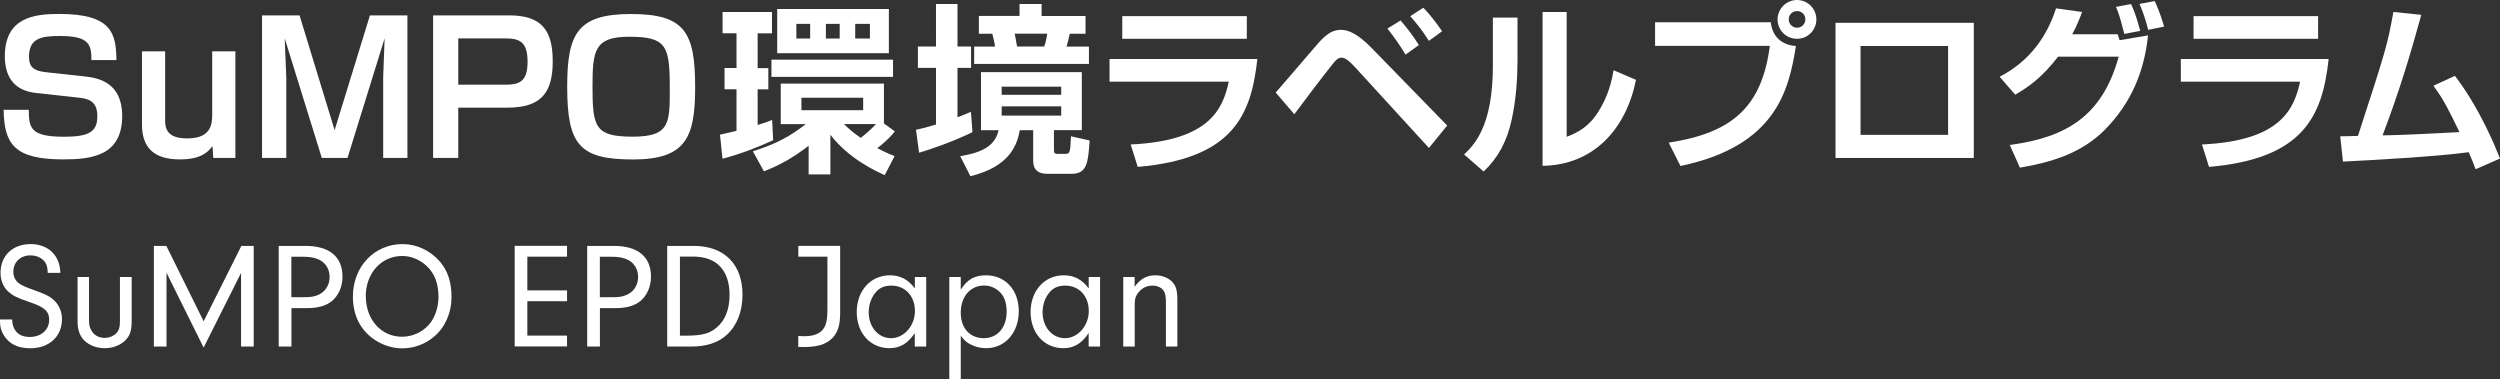 <?xml version="1.0" encoding="UTF-8"?><svg id="_レイヤー_2" xmlns="http://www.w3.org/2000/svg" viewBox="0 0 330 50.04"><rect x="0" y="0" width="330" height="50.04" fill="#333333" stroke="none"/><defs><style>.cls-1{fill:#fff;stroke-width:0px;}</style></defs><g id="_基本情報"><path class="cls-1" d="m12.07,7.93c0-2.03-.29-3.18-4.13-3.18-2.51,0-4.11.29-4.11,2.75,0,1.36.64,1.86,2.22,2.03l5.06.55c1.77.19,5.02.72,5.02,5.23,0,5.28-4.08,5.73-7.79,5.73-6.4,0-7.79-1.98-7.86-6.55h3.32c0,2.41.24,3.56,4.63,3.56,3.27,0,4.42-.62,4.42-2.7,0-1.7-.81-2.27-2.27-2.44l-5.83-.64c-3.11-.33-4.11-2.39-4.11-4.85C.65,2.34,4.43,1.84,7.8,1.84c7,0,7.52,2.6,7.57,6.09h-3.3Z"/><path class="cls-1" d="m28.15,20.85l-.1-1.58c-.67.96-1.74,1.77-4.32,1.77-3.34,0-4.99-1.48-4.99-4.61V6.78h3.06v9.1c0,1.08.24,2.39,2.91,2.39,3.11,0,3.3-1.82,3.3-3.13V6.78h3.06v14.07h-2.91Z"/><path class="cls-1" d="m39.54,2.03l4.63,15.15,4.66-15.15h4.95v18.82h-3.2v-10.65c0-.36.19-4.78.19-5.14l-4.9,15.79h-3.39l-4.9-15.79c.02.43.21,4.9.21,5.21v10.58h-3.2V2.03h4.94Z"/><path class="cls-1" d="m67.2,2.03c4.2,0,5.76,1.86,5.76,6.04s-1.51,6.14-6.02,6.14h-6.45v6.64h-3.32V2.03h10.03Zm-6.71,3.03v6.12h6.16c1.82,0,2.99-.31,2.99-3.03s-1.15-3.08-2.96-3.08h-6.19Z"/><path class="cls-1" d="m91.76,11.47c0,6.55-1.12,9.58-8.19,9.58s-8.7-1.91-8.7-9.6c0-7,1.34-9.6,8.43-9.6s8.46,2.41,8.46,9.63Zm-8.7-6.62c-4.61,0-4.85,1.82-4.85,6.62,0,5.35.36,6.57,5.33,6.57s4.87-1.86,4.87-6.57c0-5.45-.48-6.62-5.35-6.62Z"/><path class="cls-1" d="m95.05,17.77c.74-.17,1.22-.26,2.17-.5v-5.49h-1.58v-2.8h1.58v-4.59h-1.84V1.58h6.52v2.82h-1.89v4.59h1.41v2.8h-1.41v4.71c.93-.29,1.39-.45,1.91-.67l.14,2.68c-1.86.86-4.3,1.82-6.69,2.44l-.33-3.15Zm21.64-1.46l1.43,1.03c-.29.36-.81,1.05-2.32,2.22.64.33,1.22.62,2.29,1.05l-1.31,2.51c-1.19-.55-4.66-2.1-7.17-5.33v5.23h-2.87v-3.77c-2.15,1.62-3.68,2.48-5.9,3.37l-1.46-2.65c3.13-.98,4.94-2.01,6.98-3.58h-3.3v-5.35h13.62v5.28Zm1.19-8.43v2.27h-16.05v-2.27h16.05Zm-.55-6.69v5.83h-14.74V1.19h14.74Zm-12.21,1.96v1.94h1.82v-1.94h-1.82Zm.67,9.75v1.65h8.15v-1.65h-8.15Zm3.23-9.75v1.94h1.82v-1.94h-1.82Zm2.39,13.23c.48.48,1.1,1.05,2.2,1.82.84-.65,1.46-1.22,2.03-1.82h-4.23Zm1.48-13.23v1.94h1.94v-1.94h-1.94Z"/><path class="cls-1" d="m120.92,17.13c.67-.14,1.07-.24,2.63-.69v-7.48h-2.39v-2.82h2.39V.53h2.84v5.61h1.79v2.82h-1.79v6.52c.5-.19.86-.33,1.77-.72l.21,2.68c-2.89,1.41-5.85,2.36-7.05,2.72l-.41-3.03Zm21.88-7.62v7.67h-3.68v2.32c0,.67,0,.81.5.81h.84c.76,0,.81,0,.91-2.32l2.46.55c-.19,2.87-.33,4.4-2.34,4.4h-3.27c-1.84,0-1.84-1.29-1.84-1.86v-3.89h-1.77c-.33,1.82-1.22,4.78-6.52,6.07l-1.34-2.65c3.01-.48,4.63-1.43,5.06-3.42h-2.32v-7.67h13.31Zm-13.57-7.41h5.35V.53h2.91v1.58h5.8v2.34h-2.08c-.24,1.07-.26,1.15-.43,1.7h2.96v2.29h-15.15v-2.29h2.75c-.05-.48-.24-1.29-.36-1.7h-1.77v-2.34Zm2.99,9.34v1.07h7.86v-1.07h-7.86Zm0,2.6v1.22h7.86v-1.22h-7.86Zm1.72-9.6c.07.31.29,1.55.31,1.7h3.58c.26-.62.36-1.46.41-1.7h-4.3Z"/><path class="cls-1" d="m165.97,7.79c-.81,7.48-3.27,13.16-15.79,14.24l-.93-2.96c10.51-.48,12.18-4.78,12.95-8.29h-15.74v-2.99h19.52Zm-1.39-5.66v2.99h-16.44v-2.99h16.44Z"/><path class="cls-1" d="m168.38,12.23c.79-.88,3.58-4.16,4.83-5.61,1.34-1.58,2.27-2.68,3.8-2.68,1,0,2.22.53,4.06,2.41l9.96,10.22-2.41,2.96-9.79-10.7c-.74-.79-1.27-1.22-1.74-1.22s-.76.33-1.15.81c-.93,1.12-4.47,5.8-5.09,6.66l-2.46-2.87Zm17.15-5.02c-.62-1.05-1.51-2.34-2.39-3.44l1.74-1.07c1.12,1.34,1.65,2.03,2.41,3.25l-1.77,1.27Zm3.08-1.82c-.72-1.15-1.51-2.2-2.46-3.25l1.72-1.12c1.24,1.24,2.25,2.77,2.48,3.11l-1.74,1.27Z"/><path class="cls-1" d="m200.3,8.19c0,2.77-.26,5.3-.76,7.62-.6,2.82-1.82,5.06-3.7,6.83l-2.58-2.25c1.31-1.27,3.8-3.65,3.8-11.73V2.32h3.25v5.88Zm6.5,9.87c1.43-.55,2.96-1.31,4.25-3.42.55-.91,1.51-2.63,1.94-5.37l2.96,1.27c-1.34,6.64-5.71,11.25-12.33,11.35V1.58h3.18v16.48Z"/><path class="cls-1" d="m233.74,2.94c.21,1.91,1.46,3.01,3.32,3.13-.93,5.88-2.65,13.21-15.24,15.84l-1.55-3.08c8.43-1.29,12.3-4.75,13.35-12.78h-15.15v-3.11h15.26Zm6.02-.38c0,1.41-1.12,2.56-2.56,2.56s-2.56-1.15-2.56-2.56,1.17-2.56,2.56-2.56,2.56,1.12,2.56,2.56Zm-3.65,0c0,.6.5,1.1,1.1,1.1.64,0,1.1-.53,1.1-1.1,0-.62-.48-1.1-1.1-1.1-.57,0-1.1.45-1.1,1.1Z"/><path class="cls-1" d="m260.54,3.01v17.84h-18.25V3.01h18.25Zm-3.39,3.06h-11.56v11.73h11.56V6.07Z"/><path class="cls-1" d="m263.95,10.13c4.09-2.1,6.31-5.49,7.45-9.03l3.44.48c-.43,1.12-.76,1.96-1.31,2.94h6l.26.79,3.75-.64c-.5,4.85-2.27,8.96-5.66,12.42-3.15,3.2-7.21,4.35-11.25,5.04l-1.34-2.99c7.31-1,12.16-3.65,14.38-11.66h-8c-2.15,2.77-3.82,3.94-5.66,5.02l-2.05-2.36Zm16.46-5.66c-.62-2.34-.72-2.68-1.1-3.56l1.98-.38c.24.48.64,1.36,1.22,3.54l-2.1.41Zm3.15-.53c-.17-.69-.57-2.17-1.15-3.42l2.01-.38c.72,1.53,1.1,2.89,1.24,3.37l-2.1.43Z"/><path class="cls-1" d="m307.38,7.79c-.81,7.48-3.27,13.16-15.79,14.24l-.93-2.96c10.51-.48,12.18-4.78,12.95-8.29h-15.74v-2.99h19.52Zm-1.39-5.66v2.99h-16.44v-2.99h16.44Z"/><path class="cls-1" d="m324.05,10.01c3.34,4.37,5.42,9.58,5.95,10.92l-3.22,1.41c-.29-.79-.43-1.15-.91-2.25-4.04.57-13.14,1.07-16.6,1.24l-.36-3.34c.38,0,1.86-.02,2.34-.05,3.73-11.47,3.85-11.85,4.68-16.36l3.68.38c-1.41,5.14-2.89,10.08-5.11,15.91,3.27-.07,3.97-.12,10.15-.43-1.48-3.06-2.05-4.23-3.44-6.12l2.84-1.31Z"/><path class="cls-1" d="m1.59,42.17c.08,1.51.9,2.31,2.35,2.31s2.55-.92,2.55-2.25c0-1.15-.6-1.69-2.69-2.39-1.57-.54-2.09-.8-2.69-1.33-.68-.62-1.04-1.49-1.04-2.51,0-2.25,1.61-3.78,3.96-3.78s3.88,1.49,3.94,3.8h-1.67c-.02-.68-.1-1-.32-1.37-.38-.58-1.11-.94-1.97-.94-1.31,0-2.25.9-2.25,2.17,0,.64.28,1.2.76,1.53.42.3.78.46,2.13.94,1.41.5,2.09.86,2.63,1.43.58.62.9,1.45.9,2.35,0,2.29-1.69,3.84-4.18,3.84-1.69,0-2.85-.6-3.54-1.79-.32-.54-.46-1.09-.46-1.73v-.28h1.59Z"/><path class="cls-1" d="m17.38,36.56v5.87c0,1.25-.24,1.95-.92,2.57s-1.61.96-2.65.96-1.99-.36-2.65-.98c-.62-.6-.92-1.43-.92-2.55v-5.87h1.51v5.83c0,1.29.84,2.21,2.05,2.21.64,0,1.25-.26,1.63-.7.3-.36.4-.74.4-1.47v-5.87h1.53Z"/><path class="cls-1" d="m21.98,45.74h-1.67v-13.28h1.65l4.92,9.95,4.98-9.95h1.63v13.28h-1.67v-9.72l-4.94,9.86-4.9-9.88v9.74Z"/><path class="cls-1" d="m38.46,45.74h-1.67v-13.28h3.54c3.15,0,4.88,1.43,4.88,4.06,0,1.31-.52,2.49-1.41,3.23-.78.62-1.81.92-3.28.92h-2.05v5.08Zm1.73-6.51c.72,0,1.19-.06,1.65-.24,1.02-.36,1.67-1.29,1.67-2.43s-.64-2.05-1.69-2.41c-.52-.18-1.06-.26-1.85-.26h-1.51v5.34h1.73Z"/><path class="cls-1" d="m58.05,34.51c1.07,1.25,1.55,2.73,1.55,4.72s-.8,3.92-2.25,5.16c-1.19,1.04-2.71,1.59-4.24,1.59-1.97,0-3.9-.94-5.14-2.49-.92-1.16-1.39-2.65-1.39-4.32,0-3.96,2.81-6.95,6.57-6.95,1.85,0,3.62.84,4.9,2.29Zm-9.76,4.6c0,3.09,2.03,5.34,4.78,5.34,1.33,0,2.65-.58,3.54-1.59.78-.86,1.27-2.29,1.27-3.64,0-1.77-.48-3.07-1.51-4.06-.88-.86-2.09-1.37-3.27-1.37-2.77,0-4.82,2.27-4.82,5.34Z"/><path class="cls-1" d="m69.61,38.33h5.24v1.43h-5.24v4.54h5.24v1.43h-6.91v-13.28h6.91v1.43h-5.24v4.44Z"/><path class="cls-1" d="m79.18,45.74h-1.67v-13.28h3.54c3.15,0,4.88,1.43,4.88,4.06,0,1.31-.52,2.49-1.41,3.23-.78.62-1.81.92-3.28.92h-2.05v5.08Zm1.73-6.51c.72,0,1.19-.06,1.65-.24,1.02-.36,1.67-1.29,1.67-2.43s-.64-2.05-1.69-2.41c-.52-.18-1.06-.26-1.85-.26h-1.51v5.34h1.73Z"/><path class="cls-1" d="m88.08,32.46h3.52c4,0,6.41,2.43,6.41,6.43,0,2.25-.74,4.1-2.09,5.32-1.15,1.04-2.69,1.53-4.62,1.53h-3.23v-13.28Zm1.67,11.85h.6c2.25,0,3.21-.24,4.16-1,1.19-.96,1.79-2.43,1.79-4.4,0-3.21-1.71-5.04-4.76-5.04h-1.79v10.43Z"/><path class="cls-1" d="m110.89,41.63c0,1.87-.7,3.11-2.11,3.74-.64.3-1.57.44-2.75.44-.14,0-.38,0-.66-.02v-1.45c.4.04.6.04.82.04.98,0,1.69-.22,2.19-.64.64-.56.84-1.31.84-3.05v-6.81h-3.84v-1.43h5.52v9.18Z"/><path class="cls-1" d="m120.75,36.56h1.51v9.18h-1.51v-1.77c-.92,1.37-1.95,1.99-3.34,1.99-2.53,0-4.32-1.99-4.32-4.78s1.83-4.84,4.36-4.84c1.39,0,2.41.54,3.31,1.73v-1.51Zm-5.32,2.23c-.48.66-.76,1.53-.76,2.43,0,1.95,1.27,3.42,2.95,3.42s3.15-1.61,3.15-3.58-1.27-3.36-3.11-3.36c-1,0-1.69.34-2.23,1.09Z"/><path class="cls-1" d="m126.82,36.56v1.67c.88-1.35,1.81-1.89,3.34-1.89,2.55,0,4.32,1.95,4.32,4.74s-1.77,4.88-4.32,4.88c-.72,0-1.37-.16-2.01-.48-.56-.28-.84-.52-1.33-1.17v5.73h-1.51v-13.48h1.51Zm0,4.74c0,2.01,1.21,3.34,3.03,3.34s3.03-1.41,3.03-3.5c0-1.07-.26-1.89-.8-2.49s-1.35-.96-2.17-.96c-1.83,0-3.09,1.45-3.09,3.6Z"/><path class="cls-1" d="m143.7,36.56h1.51v9.18h-1.51v-1.77c-.92,1.37-1.95,1.99-3.34,1.99-2.53,0-4.32-1.99-4.32-4.78s1.83-4.84,4.36-4.84c1.39,0,2.41.54,3.31,1.73v-1.51Zm-5.32,2.23c-.48.66-.76,1.53-.76,2.43,0,1.95,1.27,3.42,2.95,3.42s3.15-1.61,3.15-3.58-1.27-3.36-3.11-3.36c-1,0-1.69.34-2.23,1.09Z"/><path class="cls-1" d="m149.77,36.56v1.29c.8-1.07,1.59-1.51,2.73-1.51.84,0,1.59.28,2.13.76.58.56.78,1.19.78,2.45v6.19h-1.51v-5.85c0-.82-.1-1.25-.34-1.57-.28-.38-.82-.62-1.43-.62-.68,0-1.29.26-1.75.78-.44.48-.6.92-.6,1.67v5.59h-1.51v-9.18h1.51Z"/></g></svg>
